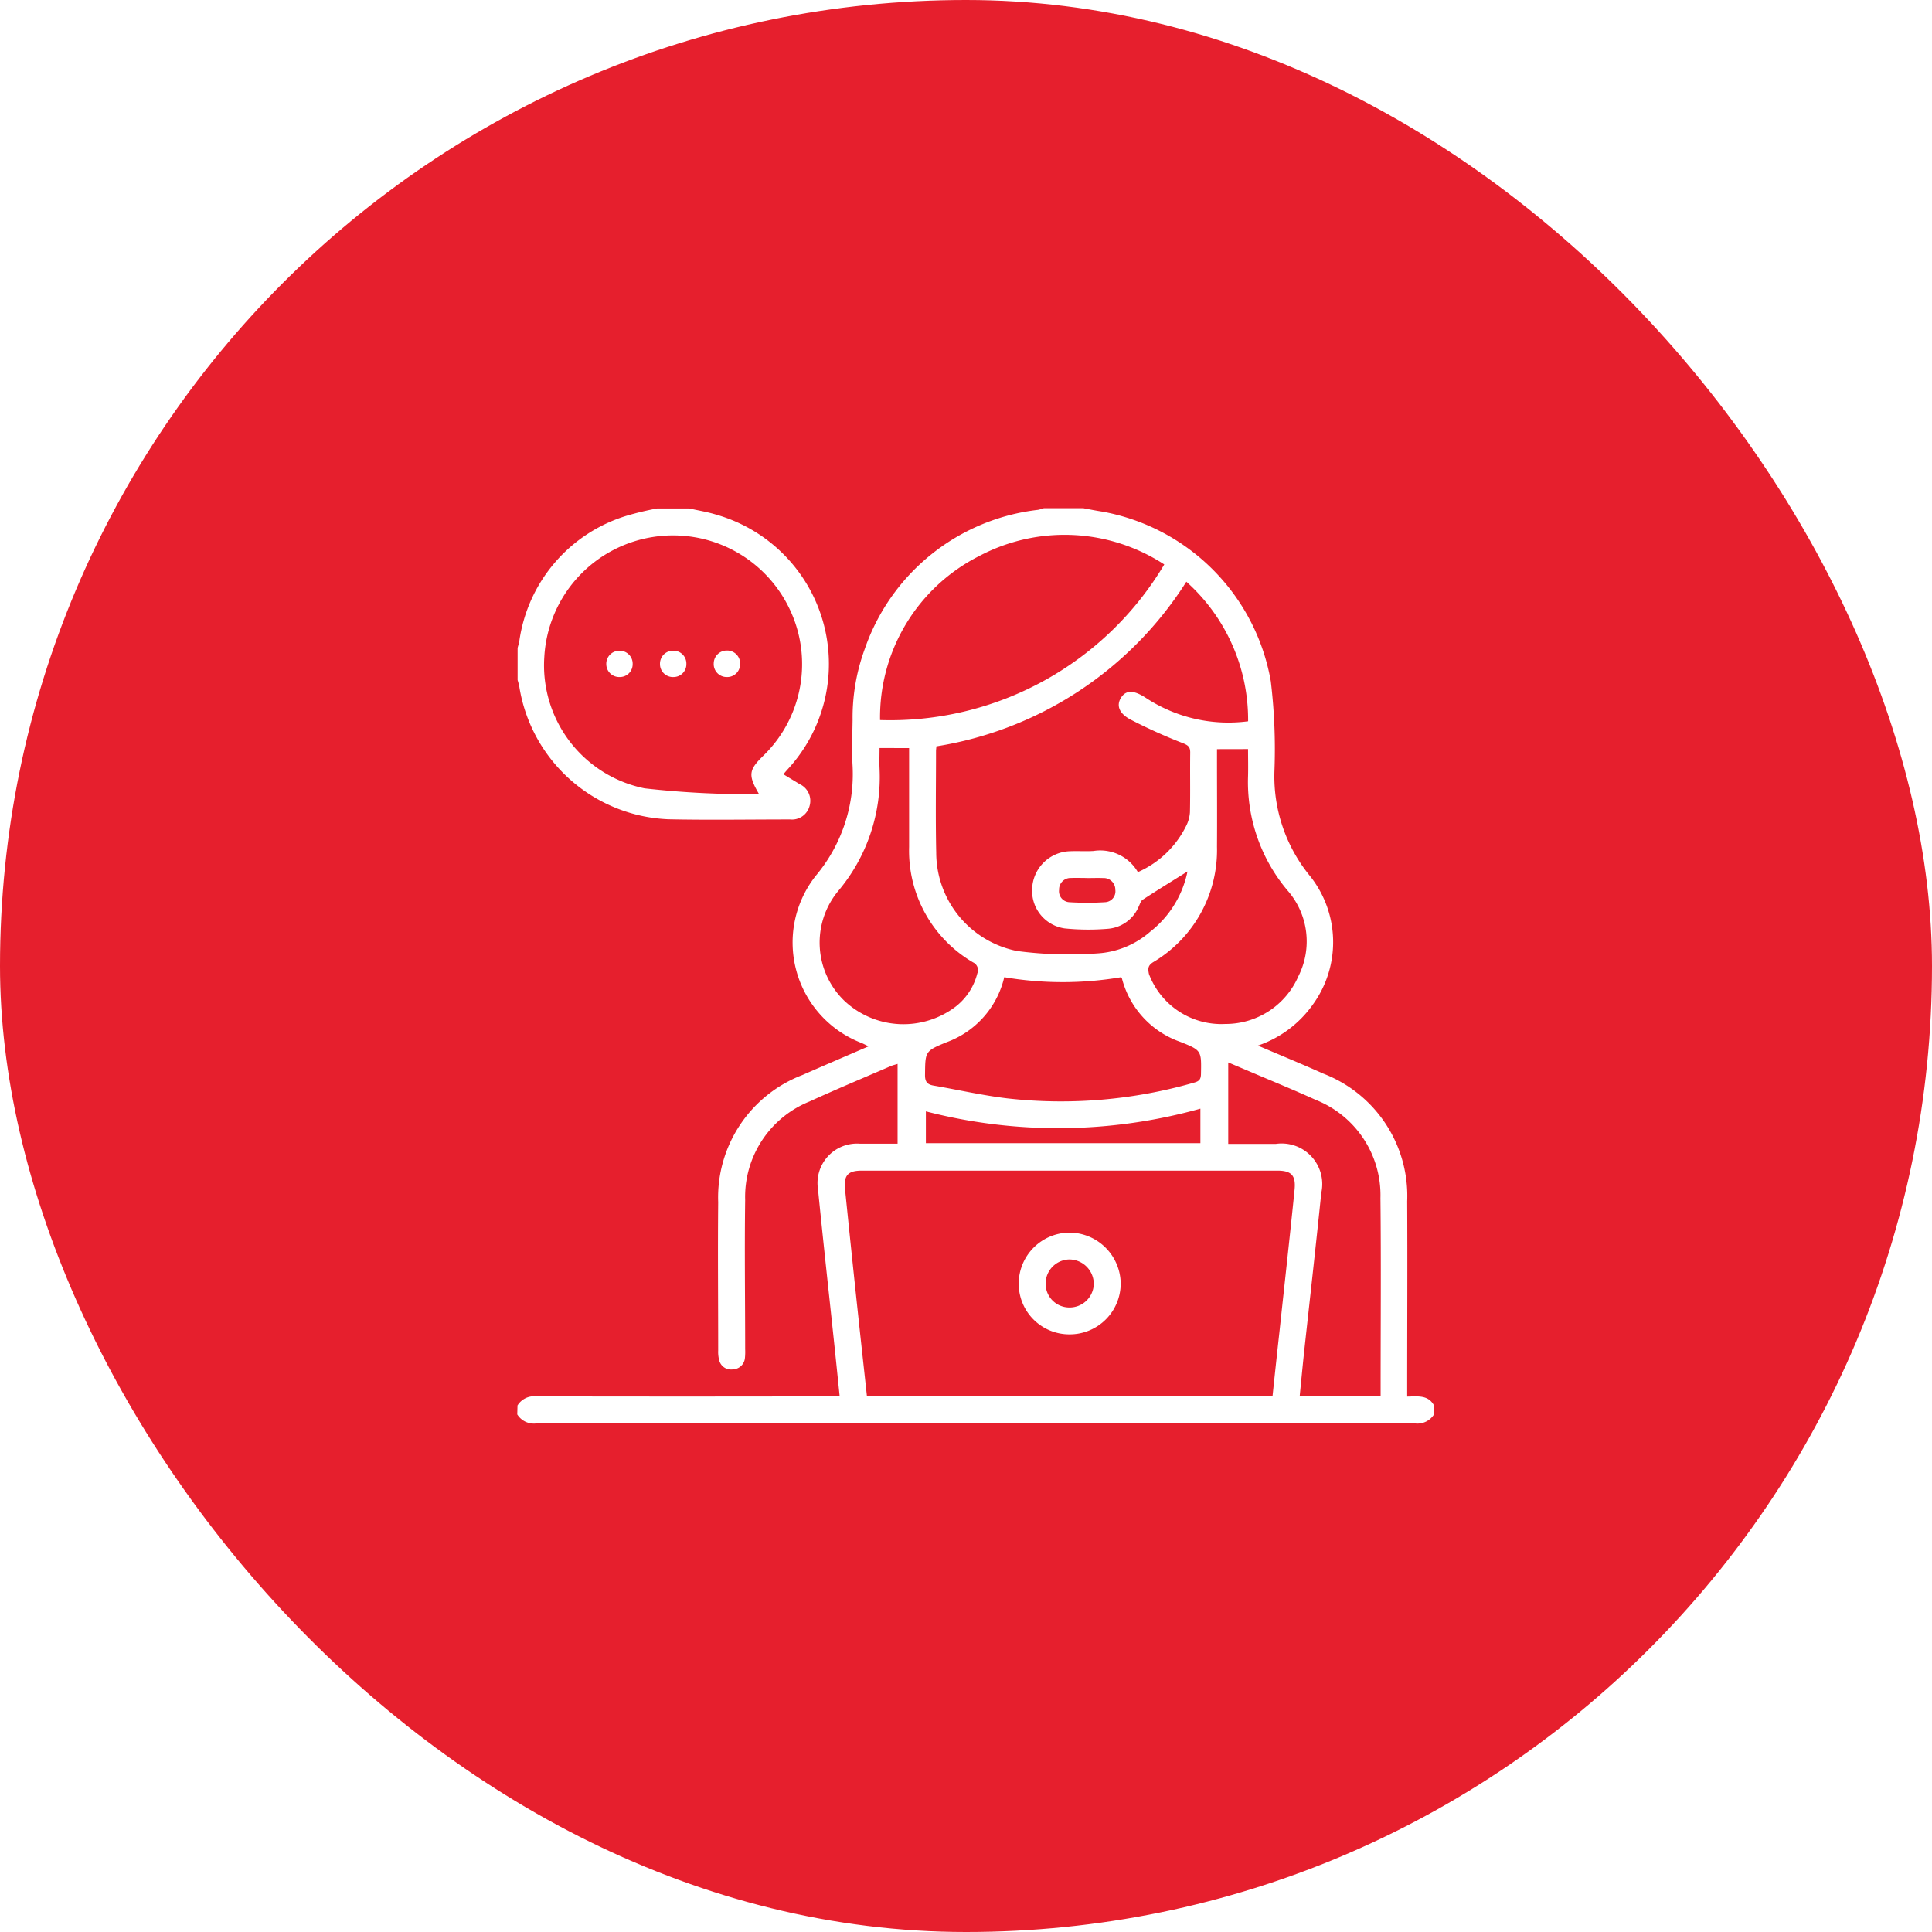 <svg xmlns="http://www.w3.org/2000/svg" xmlns:xlink="http://www.w3.org/1999/xlink" width="56" height="56" viewBox="0 0 56 56"><rect x="0" y="0" width="56" height="56" fill="#333333" stroke="none"/><defs><clipPath id="clip-_7.Service_Desk_Dashboard"><rect width="56" height="56"></rect></clipPath></defs><g id="_7.Service_Desk_Dashboard" data-name="7.Service Desk Dashboard" clip-path="url(#clip-_7.Service_Desk_Dashboard)"><rect width="56" height="56" fill="#fff"></rect><g id="Group_4" data-name="Group 4"><rect id="Rectangle_3" data-name="Rectangle 3" width="56" height="56" rx="28" fill="#e61f2d"></rect></g><g id="Group_18" data-name="Group 18" transform="translate(546 -1054.262)"><path id="Path_173" data-name="Path 173" d="M-531,1095a.564.564,0,0,1,.546-.263q4.228.009,8.456,0h.336c-.058-.567-.113-1.112-.171-1.656-.153-1.449-.313-2.9-.457-4.349a1.144,1.144,0,0,1,1.207-1.32c.361,0,.722,0,1.1,0v-2.312c-.076.024-.141.038-.2.064-.784.339-1.573.669-2.35,1.024a2.982,2.982,0,0,0-1.868,2.857c-.02,1.441,0,2.882,0,4.323a1.717,1.717,0,0,1-.007.258.361.361,0,0,1-.346.328.353.353,0,0,1-.4-.265.958.958,0,0,1-.029-.281c0-1.432-.014-2.865,0-4.3a3.8,3.8,0,0,1,2.443-3.687c.622-.274,1.247-.541,1.916-.831-.1-.047-.153-.077-.212-.1a3.121,3.121,0,0,1-1.323-4.837,4.582,4.582,0,0,0,1.072-3.181c-.025-.447-.007-.9,0-1.346a5.755,5.755,0,0,1,.353-2.054,6.04,6.04,0,0,1,5.021-4.032,1.419,1.419,0,0,0,.17-.048h1.142c.185.035.37.072.556.1a6.057,6.057,0,0,1,4.88,4.919,16.56,16.56,0,0,1,.105,2.606,4.55,4.55,0,0,0,1.033,3.039,3.075,3.075,0,0,1,.088,3.713,3.223,3.223,0,0,1-1.6,1.2c.666.284,1.287.539,1.9.814a3.8,3.8,0,0,1,2.427,3.7c.01,1.786,0,3.573,0,5.36v.3c.308-.006.61-.052.778.257v.259a.569.569,0,0,1-.547.263q-12.74-.007-25.479,0a.567.567,0,0,1-.547-.263Zm21.885-.272c.068-.639.132-1.248.2-1.857.146-1.373.3-2.745.438-4.118.043-.42-.088-.56-.5-.56q-6.02,0-12.04,0c-.405,0-.53.135-.489.541q.189,1.867.389,3.733c.08.752.163,1.5.245,2.261Zm-3.9-15.188a2.831,2.831,0,0,0,1.386-1.318,1.027,1.027,0,0,0,.12-.413c.013-.578,0-1.156.008-1.735,0-.154-.052-.206-.2-.266a15.723,15.723,0,0,1-1.526-.687c-.351-.186-.418-.424-.275-.643s.369-.216.718.014a4.357,4.357,0,0,0,2.961.677,5.37,5.37,0,0,0-1.79-4.046,10.545,10.545,0,0,1-7.245,4.772c-.005.067-.011.1-.011.135,0,.984-.016,1.968.006,2.952a2.911,2.911,0,0,0,2.346,2.846,11.459,11.459,0,0,0,2.321.069,2.555,2.555,0,0,0,1.534-.628,2.972,2.972,0,0,0,1.082-1.747c-.448.28-.879.545-1.3.82-.056.037-.079.127-.113.195a1.058,1.058,0,0,1-.878.645,6.783,6.783,0,0,1-1.266-.009,1.1,1.1,0,0,1-.946-1.149,1.132,1.132,0,0,1,1.079-1.088c.233-.011.468.006.7-.008A1.261,1.261,0,0,1-513.017,1079.543Zm-7.473-4.407a9.241,9.241,0,0,0,8.235-4.51,5.288,5.288,0,0,0-5.355-.249A5.237,5.237,0,0,0-520.491,1075.136Zm14.506,19.6v-.225c0-1.839.015-3.678-.005-5.516a2.972,2.972,0,0,0-1.877-2.85c-.644-.293-1.3-.56-1.951-.838l-.584-.247v2.361h1.383a1.177,1.177,0,0,1,1.314,1.421c-.158,1.545-.331,3.088-.5,4.632-.044.416-.083.833-.126,1.263Zm-10.909-12.148a2.648,2.648,0,0,1-1.671,1.886c-.633.258-.618.27-.626.958,0,.2.078.271.255.3.714.123,1.423.286,2.142.371a13.92,13.92,0,0,0,5.416-.462c.15-.042.184-.111.186-.252.012-.666.021-.679-.594-.923a2.652,2.652,0,0,1-1.7-1.852c0-.012-.026-.02-.03-.023A10.111,10.111,0,0,1-516.893,1082.586Zm-3.615-6.641c0,.213-.008.4,0,.589a5.131,5.131,0,0,1-1.206,3.565,2.344,2.344,0,0,0,.188,3.174,2.5,2.5,0,0,0,3.228.164,1.769,1.769,0,0,0,.624-.959.246.246,0,0,0-.122-.319,3.746,3.746,0,0,1-1.855-3.345c0-.863,0-1.726,0-2.589v-.279Zm9.781.032v.314c0,.837.006,1.675,0,2.512a3.775,3.775,0,0,1-1.853,3.351c-.155.1-.149.189-.12.339a2.242,2.242,0,0,0,2.215,1.45,2.3,2.3,0,0,0,2.115-1.378,2.238,2.238,0,0,0-.32-2.5,4.881,4.881,0,0,1-1.137-3.3c.007-.265,0-.531,0-.79Zm-.481,10.421a15.311,15.311,0,0,1-7.957.078v.923h7.957Zm-3.285-6.686c-.155,0-.31-.006-.465,0a.333.333,0,0,0-.346.344.317.317,0,0,0,.3.358,8.289,8.289,0,0,0,1.03,0,.315.315,0,0,0,.3-.361.336.336,0,0,0-.351-.339C-514.183,1079.707-514.338,1079.713-514.493,1079.713Z" fill="#fff"></path><path id="Path_174" data-name="Path 174" d="M-526.018,1069c.26.059.523.1.778.179a4.5,4.5,0,0,1,2.1,7.35c-.046.051-.09.1-.153.175.162.1.316.19.467.284a.531.531,0,0,1,.294.626.526.526,0,0,1-.565.4c-1.175,0-2.351.02-3.525-.005a4.564,4.564,0,0,1-4.324-3.835,1.789,1.789,0,0,0-.051-.2v-.932c.017-.066.038-.13.05-.2a4.448,4.448,0,0,1,3.124-3.635,8.891,8.891,0,0,1,.874-.208Zm2.02,8.281c-.324-.554-.3-.7.12-1.111a3.7,3.7,0,0,0,.749-4.289,3.739,3.739,0,0,0-3.894-2.062,3.732,3.732,0,0,0-3.2,3.484,3.638,3.638,0,0,0,2.909,3.81A27.058,27.058,0,0,0-524,1077.281Z" fill="#fff"></path><path id="Path_175" data-name="Path 175" d="M-319.567,1375.259a1.467,1.467,0,0,1-1.478-1.475,1.481,1.481,0,0,1,1.486-1.474,1.494,1.494,0,0,1,1.47,1.469A1.476,1.476,0,0,1-319.567,1375.259Zm-.01-.779a.7.7,0,0,0,.708-.678.712.712,0,0,0-.705-.714.7.7,0,0,0-.691.7A.687.687,0,0,0-319.577,1374.48Z" transform="translate(-195.427 -282.32)" fill="#fff"></path><path id="Path_176" data-name="Path 176" d="M-493.419,1129.34a.375.375,0,0,1-.39-.361.377.377,0,0,1,.375-.4.374.374,0,0,1,.389.387A.371.371,0,0,1-493.419,1129.34Z" transform="translate(-34.617 -55.454)" fill="#fff"></path><path id="Path_177" data-name="Path 177" d="M-470.538,1128.956a.372.372,0,0,1-.365.385.375.375,0,0,1-.4-.377.377.377,0,0,1,.391-.386A.373.373,0,0,1-470.538,1128.956Z" transform="translate(-55.567 -55.455)" fill="#fff"></path><path id="Path_178" data-name="Path 178" d="M-448.426,1129.341a.375.375,0,0,1-.381-.4.377.377,0,0,1,.384-.368.375.375,0,0,1,.38.4A.372.372,0,0,1-448.426,1129.341Z" transform="translate(-76.505 -55.455)" fill="#fff"></path></g></g></svg>